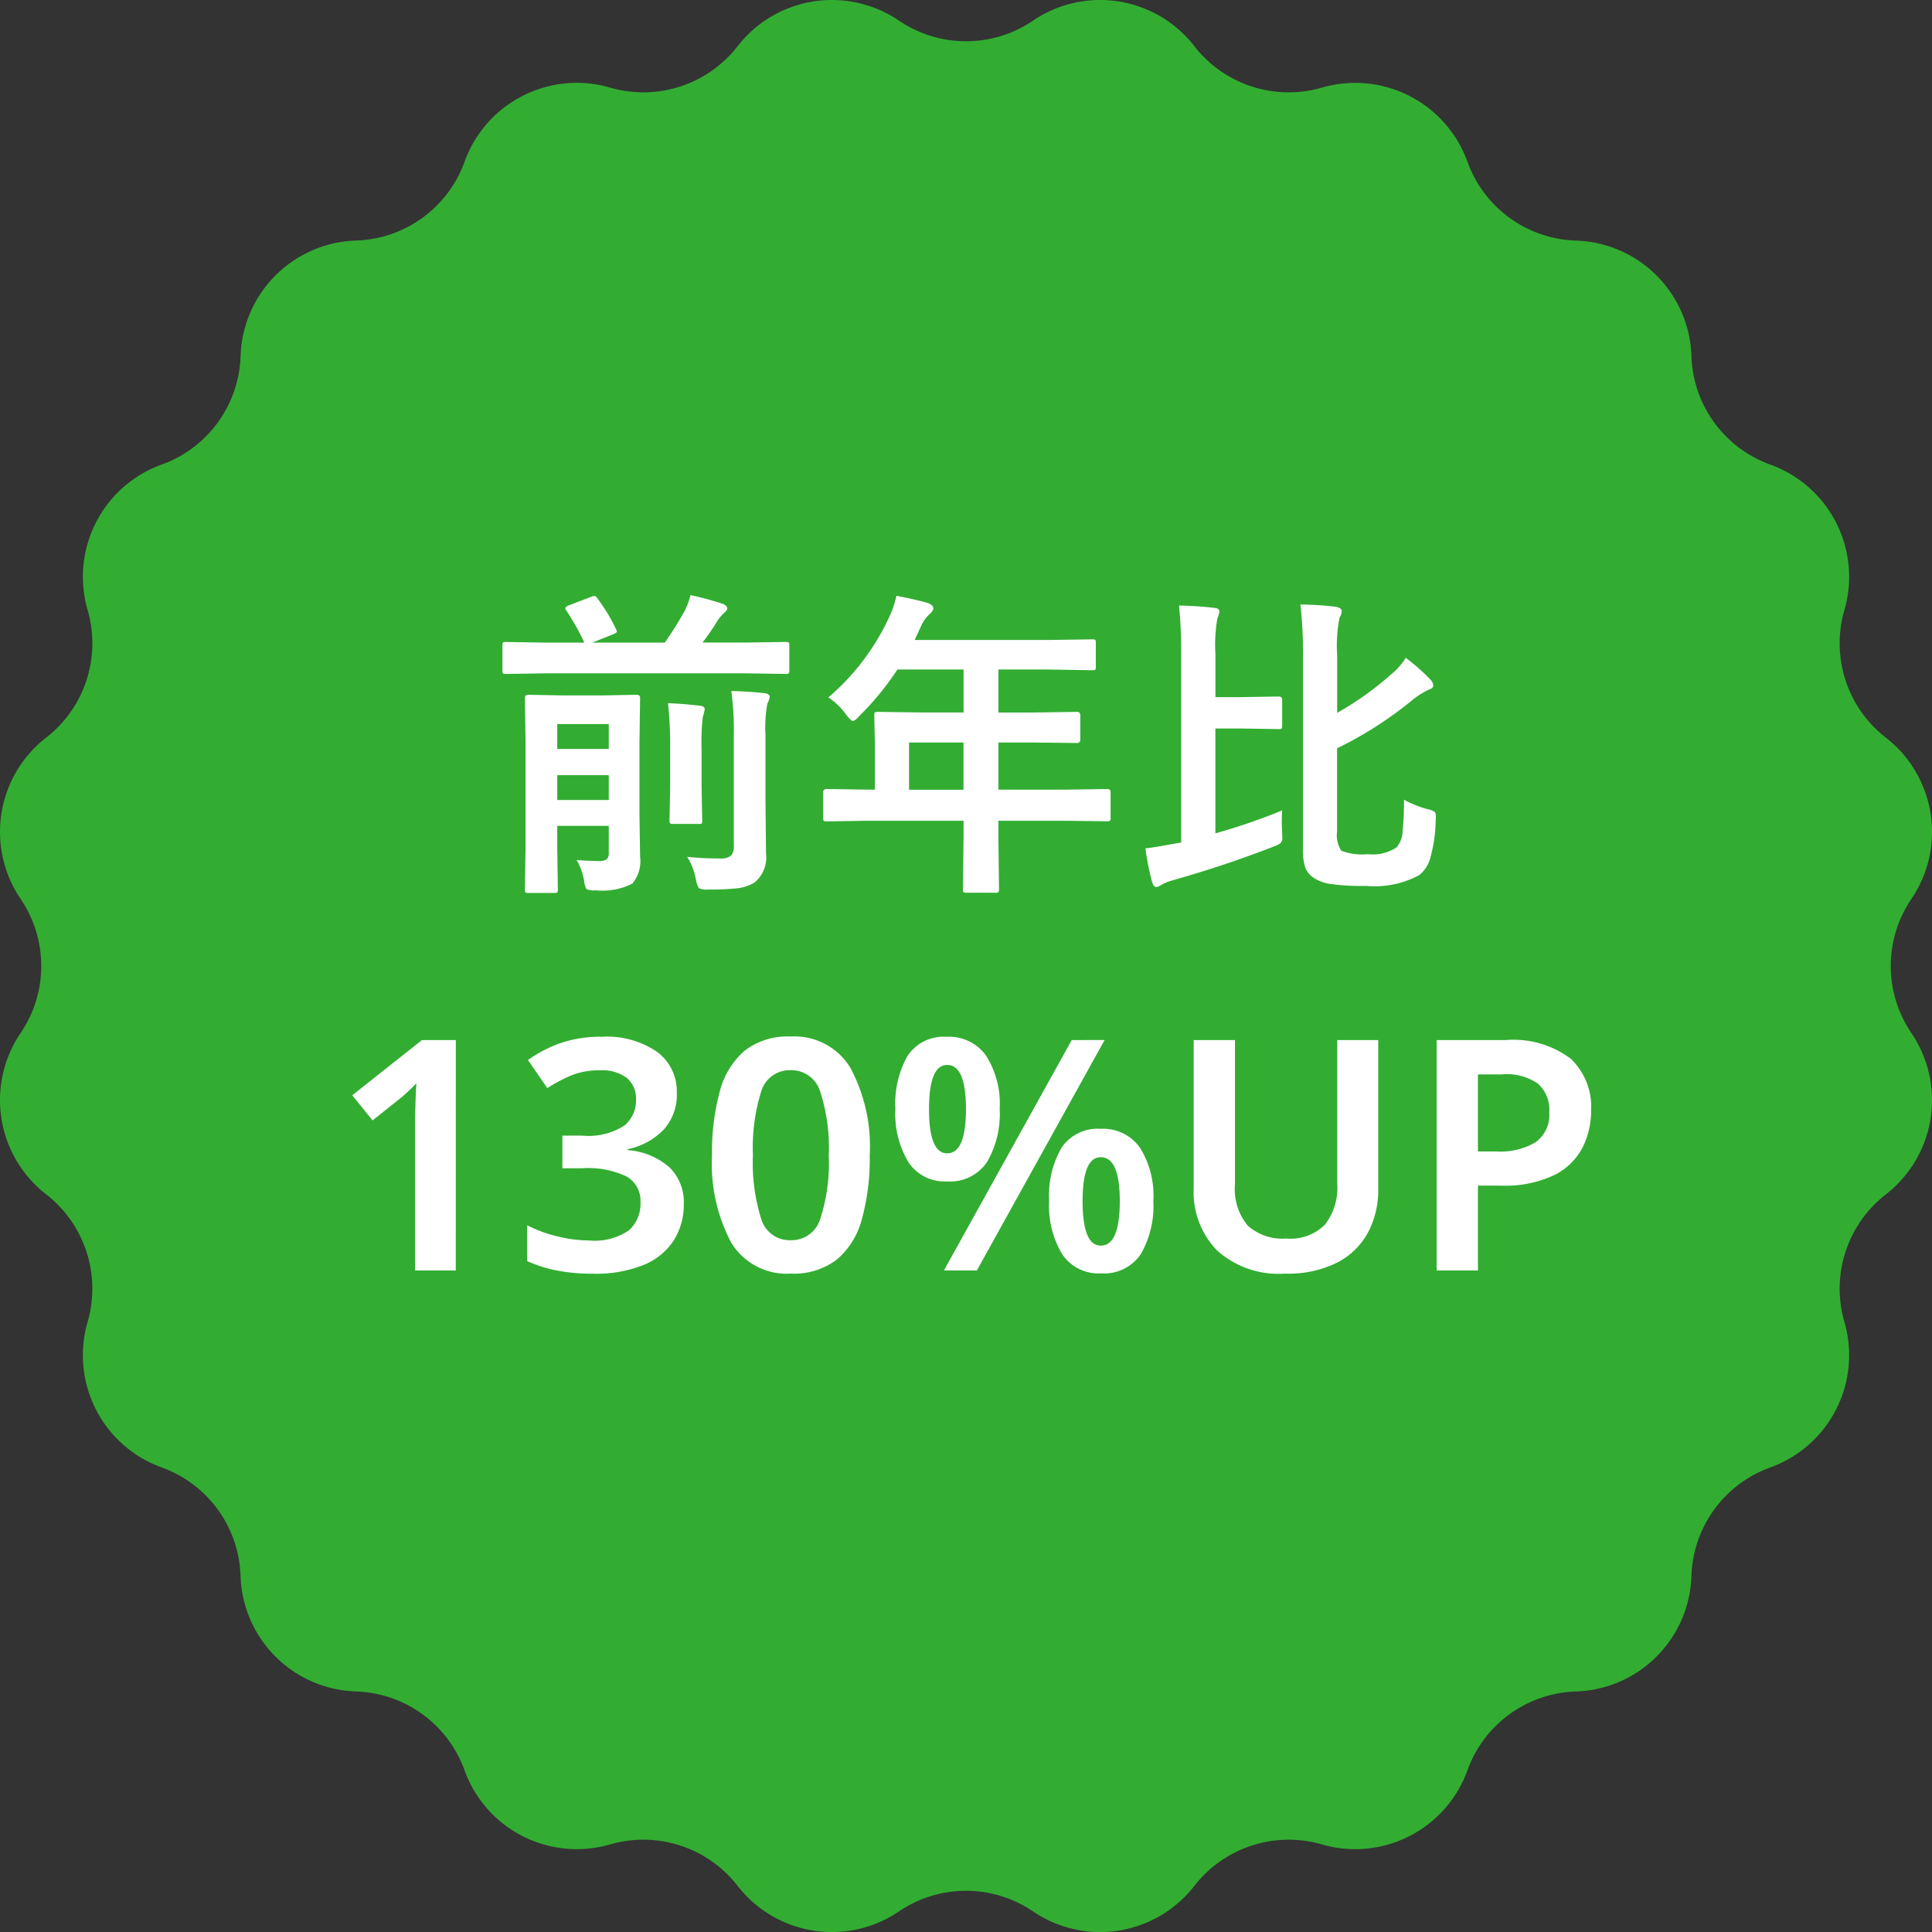 <svg xmlns="http://www.w3.org/2000/svg" width="95.804" height="95.804" viewBox="0 0 95.804 95.804">
  <rect x="0" y="0" width="95.804" height="95.804" fill="#333333" stroke="none"/>
  <g id="px_numbers_img12_icon" transform="translate(-462.098 -2323.098)">
    <path id="パス_102" data-name="パス 102" d="M51.227,1.023h0a5.916,5.916,0,0,1,8,1.267,5.919,5.919,0,0,0,6.325,2.055,5.916,5.916,0,0,1,7.216,3.677,5.917,5.917,0,0,0,5.38,3.908,5.918,5.918,0,0,1,5.727,5.727,5.918,5.918,0,0,0,3.908,5.38,5.917,5.917,0,0,1,3.677,7.217,5.919,5.919,0,0,0,2.055,6.324,5.916,5.916,0,0,1,1.267,8,5.919,5.919,0,0,0,0,6.65,5.916,5.916,0,0,1-1.267,8,5.921,5.921,0,0,0-2.055,6.325,5.916,5.916,0,0,1-3.677,7.216,5.919,5.919,0,0,0-3.908,5.38,5.918,5.918,0,0,1-5.727,5.727,5.919,5.919,0,0,0-5.38,3.908,5.916,5.916,0,0,1-7.216,3.677,5.921,5.921,0,0,0-6.325,2.055,5.916,5.916,0,0,1-8,1.267,5.919,5.919,0,0,0-6.65,0,5.916,5.916,0,0,1-8-1.267,5.919,5.919,0,0,0-6.324-2.055,5.917,5.917,0,0,1-7.217-3.677,5.918,5.918,0,0,0-5.38-3.908,5.918,5.918,0,0,1-5.727-5.727,5.917,5.917,0,0,0-3.908-5.38,5.916,5.916,0,0,1-3.677-7.216A5.919,5.919,0,0,0,2.29,59.226a5.916,5.916,0,0,1-1.267-8,5.919,5.919,0,0,0,0-6.65,5.916,5.916,0,0,1,1.267-8,5.917,5.917,0,0,0,2.055-6.324,5.917,5.917,0,0,1,3.677-7.217,5.916,5.916,0,0,0,3.908-5.38,5.918,5.918,0,0,1,5.727-5.727,5.916,5.916,0,0,0,5.38-3.908,5.917,5.917,0,0,1,7.217-3.677A5.917,5.917,0,0,0,36.578,2.29a5.916,5.916,0,0,1,8-1.267,5.919,5.919,0,0,0,6.65,0" transform="translate(462.098 2323.098)" fill="#32ad32"/>
    <path id="パス_288" data-name="パス 288" d="M-19.406-.352q.633.047,1.07.047a.65.65,0,0,0,.438-.1.44.44,0,0,0,.086-.312V-2.047h-2.555V-.93l.031,2.031a.247.247,0,0,1-.031.156.292.292,0,0,1-.148.023H-21.8q-.125,0-.148-.031a.292.292,0,0,1-.023-.148l.031-2.078V-6.258l-.031-2.133q0-.156.172-.156l1.688.031h2.016l1.656-.031q.18,0,.18.156l-.031,2.258v3.477l.031,2.141A1.733,1.733,0,0,1-16.641.813a3.222,3.222,0,0,1-1.8.336.985.985,0,0,1-.477-.062.977.977,0,0,1-.117-.414A3.048,3.048,0,0,0-19.406-.352Zm-.961-2.977h2.555V-4.562h-2.555Zm2.555-3.766h-2.555v1.234h2.555Zm-3.094-2.516-2,.031q-.133,0-.156-.031a.37.37,0,0,1-.023-.164v-1.219q0-.125.031-.148a.292.292,0,0,1,.148-.023l2,.031h1.883a11.9,11.9,0,0,0-.891-1.586.245.245,0,0,1-.055-.117q0-.062.164-.141l1.086-.414a.755.755,0,0,1,.2-.055q.062,0,.141.117a8.646,8.646,0,0,1,.93,1.539.3.3,0,0,1,.039.109q0,.063-.219.148l-1.008.4h3.6a16.852,16.852,0,0,0,.977-1.555,3.778,3.778,0,0,0,.3-.8,16,16,0,0,1,1.594.43q.227.1.227.227,0,.094-.141.211a2.187,2.187,0,0,0-.437.555q-.273.438-.648.93h2.109l2.016-.031a.247.247,0,0,1,.156.031.269.269,0,0,1,.023.141v1.219q0,.141-.039.172a.244.244,0,0,1-.141.023l-2.016-.031Zm6.984,9.1A14.809,14.809,0,0,0-12.3-.43a.785.785,0,0,0,.547-.141.656.656,0,0,0,.141-.484V-6.57a14.1,14.1,0,0,0-.125-2.164q.906.023,1.648.109.258.031.258.18a1.132,1.132,0,0,1-.117.336,6.563,6.563,0,0,0-.094,1.539v3.086L-10.016-.7A1.626,1.626,0,0,1-10.578.758a2.1,2.1,0,0,1-.844.289,12.1,12.1,0,0,1-1.461.063.842.842,0,0,1-.461-.07,1.207,1.207,0,0,1-.148-.43A3.189,3.189,0,0,0-13.922-.508Zm-.953-7.617q.664.016,1.594.125.227.023.227.18a3.124,3.124,0,0,1-.094.367,10.107,10.107,0,0,0-.062,1.578v1.891l.031,1.68a.244.244,0,0,1-.023.141.266.266,0,0,1-.148.023h-1.266q-.133,0-.156-.031A.224.224,0,0,1-14.8-2.3l.031-1.68V-5.859A18.957,18.957,0,0,0-14.875-8.125ZM-5-2.3l-2,.031q-.133,0-.156-.031a.269.269,0,0,1-.023-.141V-3.719q0-.156.18-.156l2,.031h.383V-6.086l-.031-1.437q0-.125.031-.148A.315.315,0,0,1-4.461-7.7l2.2.031H-.219V-9.8H-3.5A14.185,14.185,0,0,1-5.375-7.508q-.227.258-.336.258-.086,0-.32-.3a3.417,3.417,0,0,0-.891-.867,11.658,11.658,0,0,0,2.961-3.867,5.051,5.051,0,0,0,.414-1.172q1.016.2,1.539.352.289.1.289.273,0,.117-.2.3a1.752,1.752,0,0,0-.406.578l-.32.688H3.969l2.2-.031q.125,0,.148.031a.269.269,0,0,1,.023.141v1.188q0,.125-.031.148a.269.269,0,0,1-.141.023L3.969-9.8H1.508v2.133H3.219L5.406-7.7q.164,0,.164.172v1.2q0,.172-.164.172L3.219-6.18H1.508v2.336H4.9l2-.031q.172,0,.172.156v1.273a.235.235,0,0,1-.027.145.235.235,0,0,1-.145.027L4.9-2.3H1.508v.781l.031,2.609q0,.125-.039.156a.244.244,0,0,1-.141.023H-.062q-.141,0-.164-.039A.244.244,0,0,1-.25,1.086l.031-2.609V-2.3Zm2.078-1.539h2.7V-6.18h-2.7Zm24.633-6.539A9.836,9.836,0,0,1,22.93-9.3a.431.431,0,0,1,.141.289q0,.148-.227.211a4.019,4.019,0,0,0-.8.508,19.106,19.106,0,0,1-3.742,2.4v4.133a1.388,1.388,0,0,0,.211.945,2.907,2.907,0,0,0,1.313.172A2.157,2.157,0,0,0,21.25-.977a1.27,1.27,0,0,0,.3-.773,14.6,14.6,0,0,0,.07-1.594,5.355,5.355,0,0,0,1.2.477.86.86,0,0,1,.328.133A.333.333,0,0,1,23.2-2.5q0,.063-.008.18a7.251,7.251,0,0,1-.289,1.938A1.586,1.586,0,0,1,22.367.4,4.659,4.659,0,0,1,19.742.93a11.247,11.247,0,0,1-1.8-.1,2.061,2.061,0,0,1-.8-.3,1.127,1.127,0,0,1-.414-.5,2.84,2.84,0,0,1-.117-.93v-9.484a21.269,21.269,0,0,0-.125-2.641,17.09,17.09,0,0,1,1.727.109q.32.055.32.227a.667.667,0,0,1-.109.32,7.221,7.221,0,0,0-.117,1.875v2.844a15.48,15.48,0,0,0,2.672-1.906A3.335,3.335,0,0,0,21.711-10.383Zm-6.133,7.57q-.016.273-.016.539t.016.531q.008.164.008.258a.357.357,0,0,1-.1.3,1.487,1.487,0,0,1-.344.164q-2.383.93-5.031,1.68a2.171,2.171,0,0,0-.516.211.566.566,0,0,1-.258.109q-.125,0-.2-.227A12.457,12.457,0,0,1,8.8-.93q.477-.055,1.438-.234l.336-.062v-9.312a23.491,23.491,0,0,0-.109-2.437q1.039.031,1.742.117.258.023.258.172a1,1,0,0,1-.094.336,7.522,7.522,0,0,0-.1,1.781V-8.43h1.25L15.4-8.461q.18,0,.18.156v1.281q0,.133-.031.156a.292.292,0,0,1-.148.023l-1.883-.031h-1.25v5.2A30.02,30.02,0,0,0,15.578-2.812ZM-25.4,20h-2.016V12.88q0-.512.016-1.088t.048-1.072q-.16.16-.392.384a5.774,5.774,0,0,1-.5.432l-1.28,1.024-1.008-1.248,3.456-2.736h1.68Zm10.96-8.816a2.552,2.552,0,0,1-.68,1.864,3.431,3.431,0,0,1-1.752.936v.048a3.534,3.534,0,0,1,2.08.864,2.414,2.414,0,0,1,.7,1.808,3.333,3.333,0,0,1-.48,1.776,3.2,3.2,0,0,1-1.48,1.232,6.319,6.319,0,0,1-2.568.448,9.227,9.227,0,0,1-1.736-.152,6.613,6.613,0,0,1-1.5-.472V17.76a6.766,6.766,0,0,0,1.536.56,6.72,6.72,0,0,0,1.536.192,3,3,0,0,0,1.968-.5,1.762,1.762,0,0,0,.576-1.4,1.386,1.386,0,0,0-.672-1.264,4.467,4.467,0,0,0-2.24-.416h-.96V13.312h.976a3.292,3.292,0,0,0,2.1-.5,1.611,1.611,0,0,0,.576-1.28,1.336,1.336,0,0,0-.448-1.072,2.021,2.021,0,0,0-1.344-.384,3.614,3.614,0,0,0-1.488.28,8.435,8.435,0,0,0-1.12.6l-.96-1.392a6.447,6.447,0,0,1,1.552-.816,6.01,6.01,0,0,1,2.112-.336,4.386,4.386,0,0,1,2.744.752A2.422,2.422,0,0,1-14.44,11.184Zm9.568,3.1a11.32,11.32,0,0,1-.384,3.152A3.94,3.94,0,0,1-6.5,19.456a3.511,3.511,0,0,1-2.288.7,3.214,3.214,0,0,1-2.96-1.552,8.321,8.321,0,0,1-.944-4.32,11.407,11.407,0,0,1,.384-3.16A3.967,3.967,0,0,1-11.072,9.1a3.478,3.478,0,0,1,2.28-.7,3.237,3.237,0,0,1,2.96,1.552A8.244,8.244,0,0,1-4.872,14.288Zm-5.792,0a9.234,9.234,0,0,0,.408,3.152A1.472,1.472,0,0,0-8.792,18.5a1.489,1.489,0,0,0,1.464-1.048,8.9,8.9,0,0,0,.424-3.16,8.981,8.981,0,0,0-.424-3.16,1.491,1.491,0,0,0-1.464-1.064,1.473,1.473,0,0,0-1.464,1.064A9.307,9.307,0,0,0-10.664,14.288Zm9.616-5.872A2.253,2.253,0,0,1,.9,9.352a4.456,4.456,0,0,1,.672,2.632,4.754,4.754,0,0,1-.632,2.648,2.219,2.219,0,0,1-1.992.952,2.148,2.148,0,0,1-1.9-.952,4.662,4.662,0,0,1-.648-2.648,4.817,4.817,0,0,1,.608-2.632A2.139,2.139,0,0,1-1.048,8.416Zm7.824.16L.44,20H-1.192L5.144,8.576ZM-1.032,9.808q-.9,0-.9,2.192t.9,2.192Q-.1,14.192-.1,12T-1.032,9.808Zm7.616,3.168a2.233,2.233,0,0,1,1.944.936,4.5,4.5,0,0,1,.664,2.632,4.8,4.8,0,0,1-.624,2.648,2.2,2.2,0,0,1-1.984.952,2.164,2.164,0,0,1-1.912-.952,4.662,4.662,0,0,1-.648-2.648,4.767,4.767,0,0,1,.616-2.632A2.159,2.159,0,0,1,6.584,12.976Zm0,1.408q-.9,0-.9,2.176,0,2.208.9,2.208.944,0,.944-2.208Q7.528,14.384,6.584,14.384Zm13.76-5.808v7.392a4.494,4.494,0,0,1-.5,2.136,3.617,3.617,0,0,1-1.528,1.5,5.425,5.425,0,0,1-2.592.552A4.557,4.557,0,0,1,12.344,19a4.158,4.158,0,0,1-1.152-3.064V8.576H13.24v7.152a2.828,2.828,0,0,0,.632,2.048,2.579,2.579,0,0,0,1.912.64,2.417,2.417,0,0,0,1.928-.7,2.99,2.99,0,0,0,.6-2.008V8.576Zm6.3,0a4.74,4.74,0,0,1,3.24.92A3.288,3.288,0,0,1,30.9,12.064a4.086,4.086,0,0,1-.416,1.824,3.148,3.148,0,0,1-1.4,1.376,5.665,5.665,0,0,1-2.664.528H25.288V20H23.24V8.576Zm-.128,1.7H25.288V14.1h.928a3.446,3.446,0,0,0,1.928-.456,1.668,1.668,0,0,0,.68-1.5,1.723,1.723,0,0,0-.56-1.408A2.705,2.705,0,0,0,26.52,10.272Z" transform="translate(510.098 2366.098)" fill="#fff"/>
  </g>
</svg>
